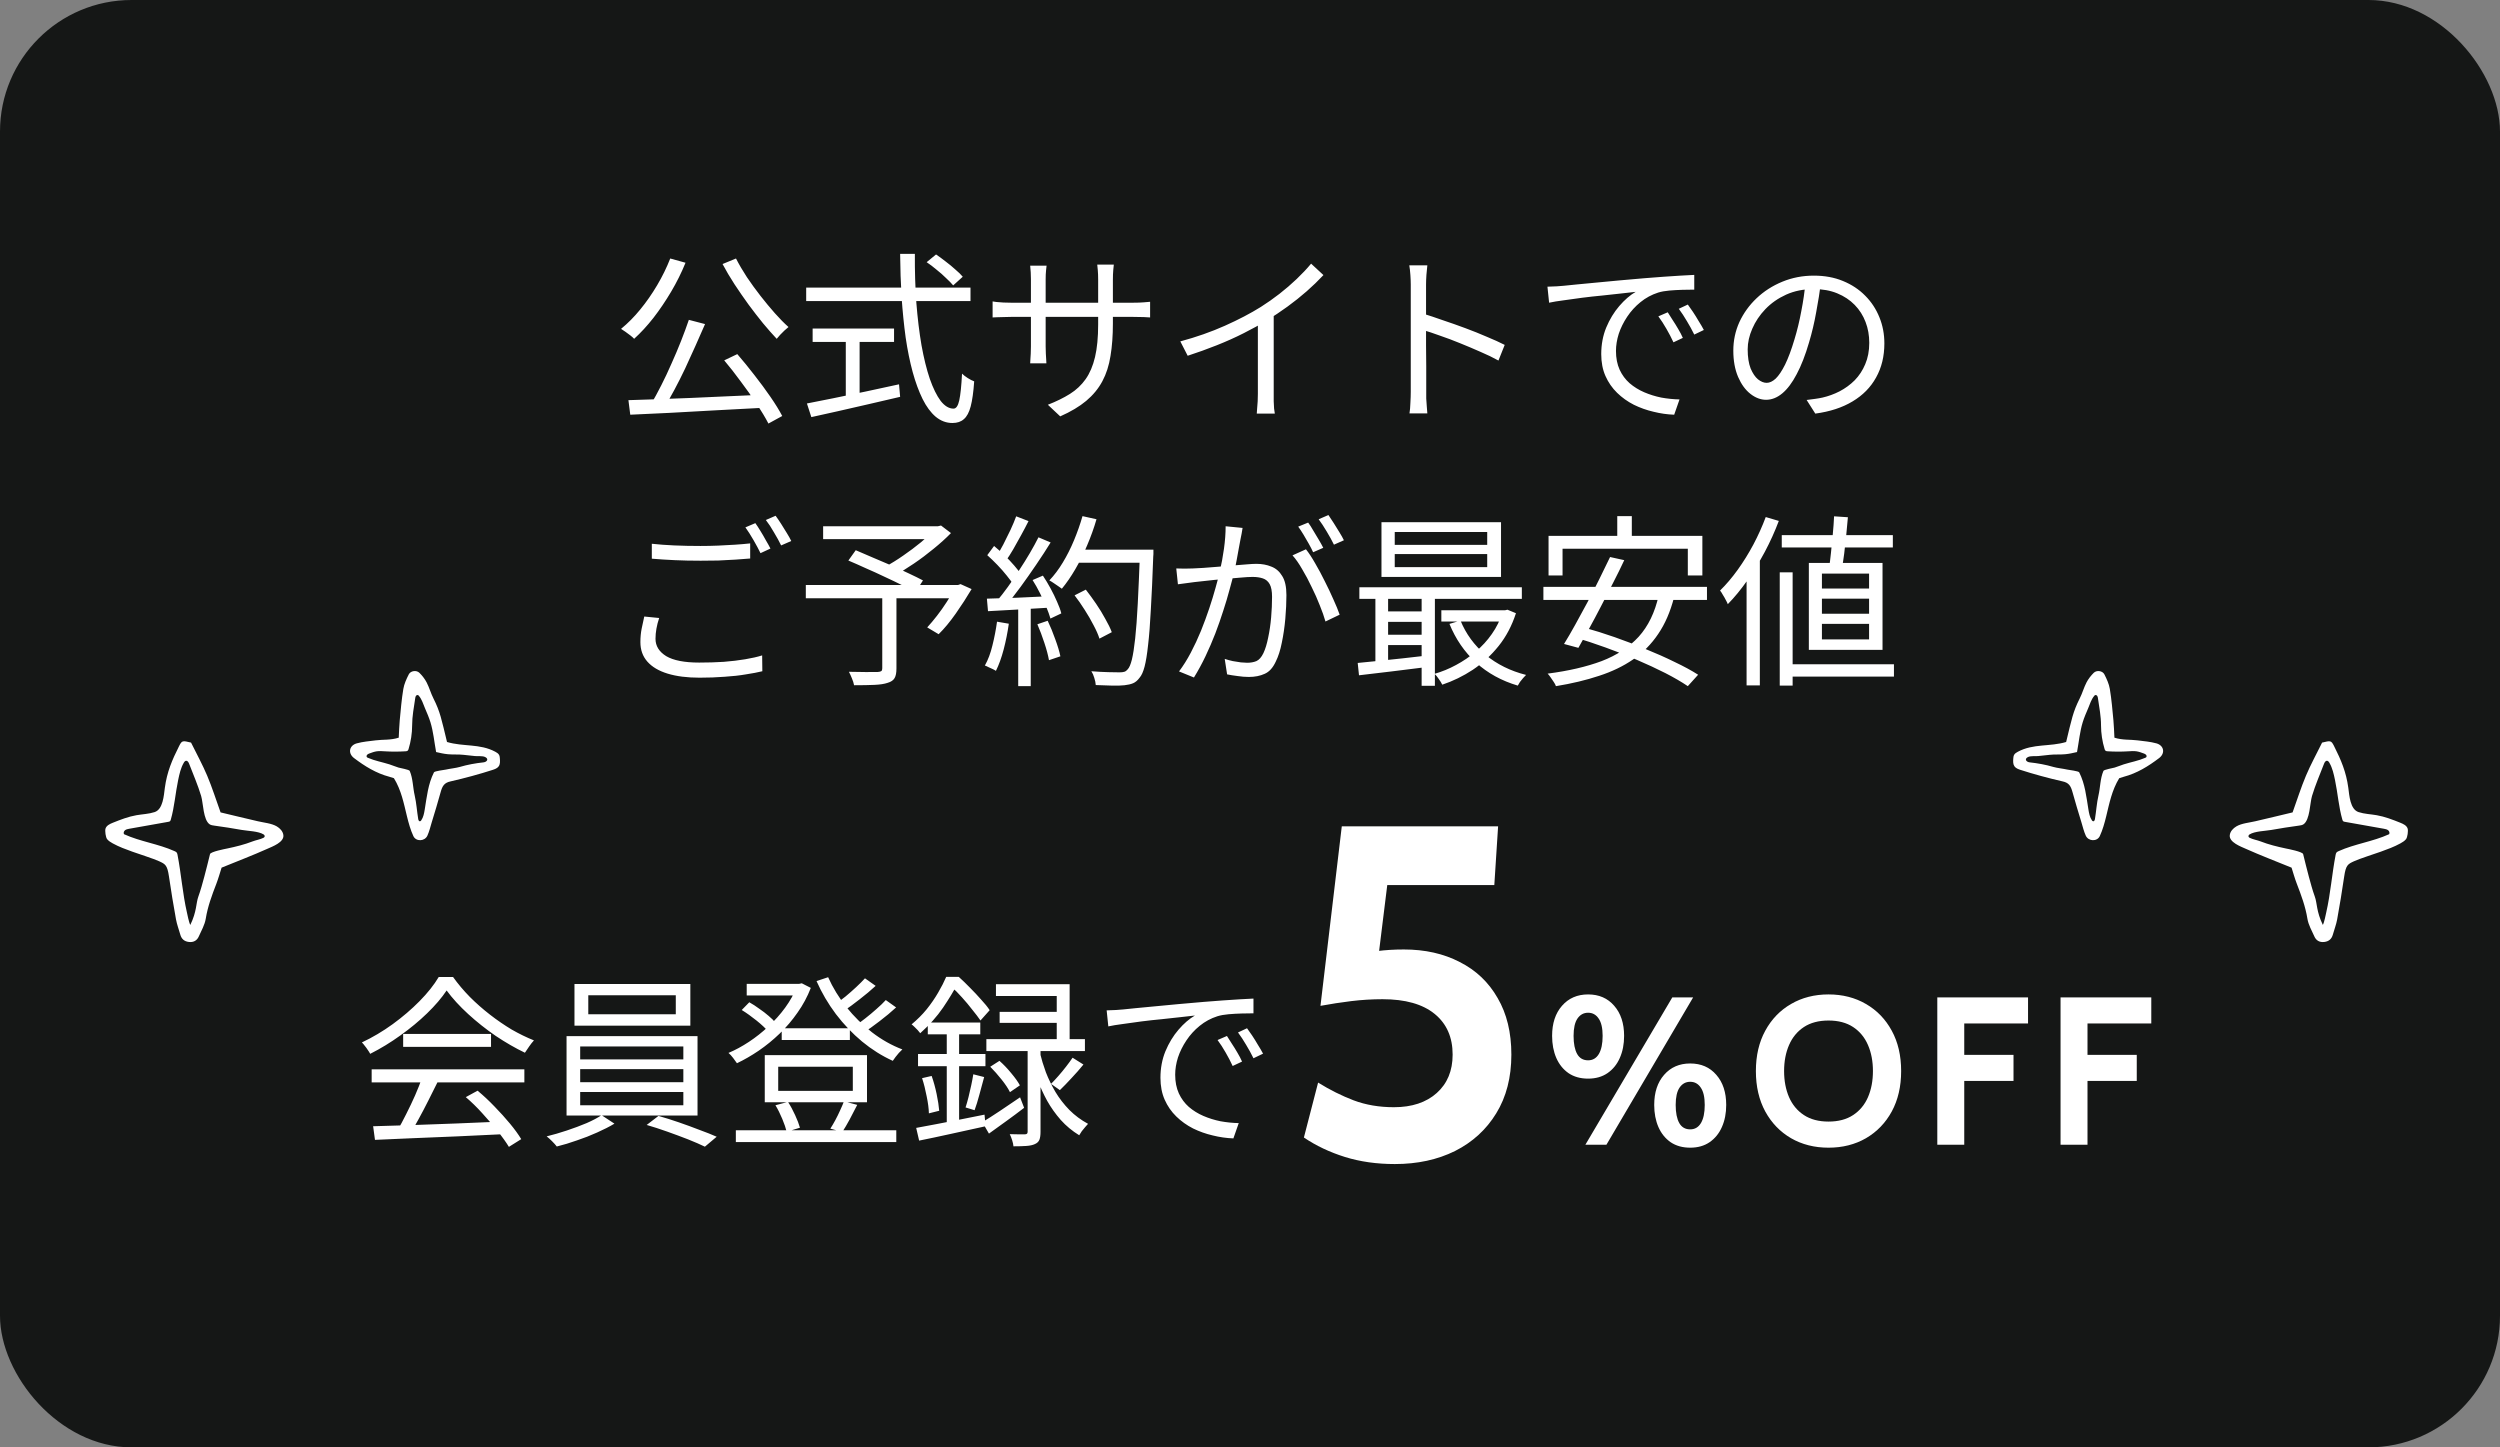 <svg width="190" height="110" viewBox="0 0 190 110" fill="none" xmlns="http://www.w3.org/2000/svg">
<rect x="0" y="0" width="190" height="110" fill="#808080" stroke="none"/>
<rect width="190" height="110" rx="10" fill="#151716"/>
<path d="M52.352 24.308L53.584 24.63C53.36 25.153 53.117 25.703 52.856 26.282C52.604 26.851 52.343 27.425 52.072 28.004C51.801 28.573 51.526 29.119 51.246 29.642C50.966 30.155 50.7 30.627 50.448 31.056L49.468 30.734C49.72 30.305 49.981 29.824 50.252 29.292C50.523 28.76 50.784 28.205 51.036 27.626C51.297 27.047 51.54 26.473 51.764 25.904C51.988 25.335 52.184 24.803 52.352 24.308ZM47.76 30.412C48.395 30.393 49.113 30.37 49.916 30.342C50.728 30.314 51.587 30.281 52.492 30.244C53.407 30.197 54.34 30.155 55.292 30.118C56.253 30.071 57.205 30.029 58.148 29.992L58.12 30.986C56.897 31.051 55.665 31.117 54.424 31.182C53.183 31.257 52.002 31.322 50.882 31.378C49.771 31.434 48.777 31.481 47.9 31.518L47.76 30.412ZM55.04 27.388L56.034 26.912C56.463 27.407 56.897 27.939 57.336 28.508C57.775 29.068 58.181 29.619 58.554 30.16C58.927 30.701 59.226 31.187 59.45 31.616L58.4 32.19C58.176 31.751 57.877 31.257 57.504 30.706C57.14 30.146 56.739 29.577 56.3 28.998C55.871 28.41 55.451 27.873 55.04 27.388ZM50.938 19.646L52.1 19.968C51.792 20.724 51.428 21.457 51.008 22.166C50.588 22.875 50.14 23.538 49.664 24.154C49.188 24.761 48.698 25.293 48.194 25.75C48.129 25.675 48.035 25.591 47.914 25.498C47.793 25.405 47.667 25.311 47.536 25.218C47.405 25.125 47.293 25.05 47.2 24.994C47.713 24.574 48.199 24.084 48.656 23.524C49.123 22.955 49.552 22.339 49.944 21.676C50.336 21.013 50.667 20.337 50.938 19.646ZM55.936 19.646C56.169 20.103 56.445 20.575 56.762 21.06C57.089 21.545 57.434 22.021 57.798 22.488C58.162 22.955 58.526 23.393 58.89 23.804C59.254 24.215 59.599 24.565 59.926 24.854C59.833 24.929 59.73 25.017 59.618 25.12C59.506 25.223 59.399 25.33 59.296 25.442C59.193 25.554 59.105 25.657 59.03 25.75C58.713 25.414 58.367 25.022 57.994 24.574C57.63 24.126 57.261 23.65 56.888 23.146C56.524 22.642 56.169 22.129 55.824 21.606C55.479 21.074 55.175 20.561 54.914 20.066L55.936 19.646ZM70.426 19.926L71.14 19.338C71.373 19.497 71.621 19.679 71.882 19.884C72.143 20.08 72.386 20.281 72.61 20.486C72.843 20.682 73.03 20.864 73.17 21.032L72.442 21.69C72.302 21.522 72.12 21.335 71.896 21.13C71.681 20.915 71.443 20.705 71.182 20.5C70.93 20.285 70.678 20.094 70.426 19.926ZM61.27 21.858H73.758V22.88H61.27V21.858ZM61.76 24.966H67.948V25.988H61.76V24.966ZM64.28 25.512H65.33V30.51H64.28V25.512ZM61.326 30.664C61.886 30.552 62.544 30.421 63.3 30.272C64.065 30.113 64.877 29.945 65.736 29.768C66.604 29.581 67.467 29.395 68.326 29.208L68.41 30.16C67.617 30.347 66.814 30.533 66.002 30.72C65.199 30.907 64.425 31.084 63.678 31.252C62.931 31.42 62.259 31.569 61.662 31.7L61.326 30.664ZM68.41 19.296H69.53C69.521 20.593 69.558 21.83 69.642 23.006C69.735 24.182 69.866 25.26 70.034 26.24C70.211 27.22 70.421 28.069 70.664 28.788C70.916 29.507 71.191 30.067 71.49 30.468C71.798 30.86 72.125 31.056 72.47 31.056C72.666 31.056 72.811 30.846 72.904 30.426C72.997 30.006 73.067 29.329 73.114 28.396C73.226 28.508 73.371 28.62 73.548 28.732C73.725 28.844 73.889 28.928 74.038 28.984C73.982 29.796 73.893 30.431 73.772 30.888C73.651 31.345 73.478 31.667 73.254 31.854C73.039 32.05 72.75 32.148 72.386 32.148C71.919 32.148 71.495 31.989 71.112 31.672C70.739 31.355 70.407 30.907 70.118 30.328C69.829 29.74 69.577 29.054 69.362 28.27C69.147 27.477 68.97 26.604 68.83 25.652C68.699 24.691 68.597 23.673 68.522 22.6C68.457 21.527 68.419 20.425 68.41 19.296ZM84.58 24.574C84.58 25.507 84.519 26.333 84.398 27.052C84.286 27.771 84.081 28.41 83.782 28.97C83.483 29.53 83.073 30.029 82.55 30.468C82.037 30.897 81.379 31.289 80.576 31.644L79.638 30.762C80.282 30.51 80.842 30.235 81.318 29.936C81.794 29.637 82.191 29.264 82.508 28.816C82.825 28.368 83.063 27.808 83.222 27.136C83.381 26.464 83.46 25.638 83.46 24.658V21.256C83.46 20.976 83.451 20.733 83.432 20.528C83.413 20.313 83.399 20.173 83.39 20.108H84.65C84.641 20.173 84.627 20.313 84.608 20.528C84.589 20.733 84.58 20.976 84.58 21.256V24.574ZM79.54 20.192C79.531 20.257 79.517 20.383 79.498 20.57C79.479 20.757 79.47 20.971 79.47 21.214V26.338C79.47 26.506 79.475 26.683 79.484 26.87C79.493 27.047 79.503 27.206 79.512 27.346C79.521 27.477 79.526 27.565 79.526 27.612H78.294C78.294 27.565 78.299 27.477 78.308 27.346C78.317 27.215 78.327 27.061 78.336 26.884C78.345 26.697 78.35 26.515 78.35 26.338V21.214C78.35 21.055 78.345 20.887 78.336 20.71C78.327 20.523 78.313 20.351 78.294 20.192H79.54ZM75.438 22.908C75.485 22.917 75.578 22.931 75.718 22.95C75.867 22.959 76.045 22.973 76.25 22.992C76.455 23.001 76.651 23.006 76.838 23.006H86.12C86.428 23.006 86.694 22.997 86.918 22.978C87.142 22.959 87.305 22.945 87.408 22.936V24.126C87.324 24.117 87.165 24.107 86.932 24.098C86.699 24.089 86.428 24.084 86.12 24.084H76.838C76.642 24.084 76.446 24.089 76.25 24.098C76.054 24.098 75.881 24.103 75.732 24.112C75.592 24.121 75.494 24.126 75.438 24.126V22.908ZM89.704 25.946C90.917 25.619 92.047 25.223 93.092 24.756C94.137 24.289 95.047 23.813 95.822 23.328C96.307 23.02 96.779 22.689 97.236 22.334C97.703 21.97 98.141 21.592 98.552 21.2C98.963 20.808 99.327 20.421 99.644 20.038L100.582 20.906C100.19 21.326 99.765 21.737 99.308 22.138C98.851 22.539 98.365 22.927 97.852 23.3C97.348 23.664 96.821 24.019 96.27 24.364C95.757 24.672 95.178 24.989 94.534 25.316C93.89 25.643 93.204 25.951 92.476 26.24C91.748 26.529 91.011 26.795 90.264 27.038L89.704 25.946ZM95.598 23.916L96.802 23.552V29.936C96.802 30.113 96.802 30.3 96.802 30.496C96.811 30.692 96.821 30.874 96.83 31.042C96.849 31.21 96.867 31.341 96.886 31.434H95.514C95.523 31.341 95.533 31.21 95.542 31.042C95.561 30.874 95.575 30.692 95.584 30.496C95.593 30.3 95.598 30.113 95.598 29.936V23.916ZM107.218 29.768C107.218 29.637 107.218 29.376 107.218 28.984C107.218 28.583 107.218 28.111 107.218 27.57C107.218 27.019 107.218 26.445 107.218 25.848C107.218 25.241 107.218 24.653 107.218 24.084C107.218 23.515 107.218 23.011 107.218 22.572C107.218 22.133 107.218 21.816 107.218 21.62C107.218 21.424 107.209 21.186 107.19 20.906C107.171 20.626 107.143 20.379 107.106 20.164H108.478C108.459 20.369 108.436 20.612 108.408 20.892C108.389 21.172 108.38 21.415 108.38 21.62C108.38 21.984 108.38 22.423 108.38 22.936C108.38 23.44 108.38 23.981 108.38 24.56C108.38 25.129 108.38 25.699 108.38 26.268C108.389 26.828 108.394 27.355 108.394 27.85C108.394 28.335 108.394 28.751 108.394 29.096C108.394 29.432 108.394 29.656 108.394 29.768C108.394 29.917 108.394 30.09 108.394 30.286C108.403 30.482 108.417 30.683 108.436 30.888C108.455 31.084 108.469 31.261 108.478 31.42H107.12C107.157 31.196 107.181 30.93 107.19 30.622C107.209 30.314 107.218 30.029 107.218 29.768ZM108.142 23.832C108.599 23.972 109.103 24.14 109.654 24.336C110.214 24.523 110.783 24.723 111.362 24.938C111.941 25.153 112.487 25.372 113 25.596C113.523 25.811 113.975 26.016 114.358 26.212L113.882 27.402C113.481 27.178 113.028 26.959 112.524 26.744C112.02 26.52 111.502 26.301 110.97 26.086C110.447 25.871 109.939 25.68 109.444 25.512C108.959 25.335 108.525 25.19 108.142 25.078V23.832ZM117.606 21.788C117.867 21.779 118.105 21.769 118.32 21.76C118.544 21.741 118.721 21.727 118.852 21.718C119.076 21.69 119.398 21.657 119.818 21.62C120.247 21.573 120.737 21.527 121.288 21.48C121.839 21.424 122.431 21.368 123.066 21.312C123.701 21.256 124.34 21.2 124.984 21.144C125.497 21.097 125.983 21.06 126.44 21.032C126.897 20.995 127.322 20.967 127.714 20.948C128.106 20.92 128.456 20.901 128.764 20.892V22.012C128.503 22.012 128.204 22.017 127.868 22.026C127.532 22.035 127.201 22.054 126.874 22.082C126.547 22.11 126.263 22.161 126.02 22.236C125.525 22.395 125.077 22.637 124.676 22.964C124.284 23.281 123.948 23.65 123.668 24.07C123.388 24.49 123.173 24.924 123.024 25.372C122.884 25.82 122.814 26.254 122.814 26.674C122.814 27.215 122.907 27.691 123.094 28.102C123.281 28.503 123.533 28.844 123.85 29.124C124.177 29.404 124.545 29.633 124.956 29.81C125.367 29.987 125.801 30.123 126.258 30.216C126.725 30.3 127.187 30.347 127.644 30.356L127.238 31.518C126.715 31.499 126.193 31.425 125.67 31.294C125.147 31.173 124.648 30.995 124.172 30.762C123.696 30.519 123.271 30.216 122.898 29.852C122.525 29.488 122.231 29.063 122.016 28.578C121.801 28.093 121.694 27.537 121.694 26.912C121.694 26.184 121.82 25.512 122.072 24.896C122.333 24.271 122.665 23.725 123.066 23.258C123.467 22.791 123.883 22.432 124.312 22.18C124.013 22.217 123.64 22.259 123.192 22.306C122.753 22.353 122.282 22.404 121.778 22.46C121.274 22.507 120.765 22.563 120.252 22.628C119.748 22.693 119.277 22.759 118.838 22.824C118.399 22.88 118.031 22.941 117.732 23.006L117.606 21.788ZM126.748 23.734C126.851 23.883 126.972 24.075 127.112 24.308C127.261 24.532 127.406 24.765 127.546 25.008C127.686 25.241 127.803 25.465 127.896 25.68L127.182 26.016C127.023 25.671 126.846 25.33 126.65 24.994C126.454 24.649 126.249 24.331 126.034 24.042L126.748 23.734ZM128.274 23.146C128.386 23.295 128.517 23.482 128.666 23.706C128.815 23.93 128.96 24.163 129.1 24.406C129.249 24.639 129.38 24.863 129.492 25.078L128.764 25.428C128.596 25.083 128.409 24.742 128.204 24.406C128.008 24.07 127.803 23.757 127.588 23.468L128.274 23.146ZM138.396 21.438C138.303 22.166 138.181 22.927 138.032 23.72C137.892 24.513 137.71 25.283 137.486 26.03C137.206 26.991 136.893 27.794 136.548 28.438C136.212 29.082 135.848 29.567 135.456 29.894C135.064 30.221 134.653 30.384 134.224 30.384C133.813 30.384 133.417 30.235 133.034 29.936C132.651 29.637 132.339 29.208 132.096 28.648C131.853 28.079 131.732 27.411 131.732 26.646C131.732 25.881 131.886 25.157 132.194 24.476C132.511 23.795 132.945 23.193 133.496 22.67C134.056 22.138 134.709 21.718 135.456 21.41C136.203 21.102 137.001 20.948 137.85 20.948C138.671 20.948 139.409 21.083 140.062 21.354C140.725 21.625 141.289 21.998 141.756 22.474C142.223 22.941 142.582 23.487 142.834 24.112C143.086 24.728 143.212 25.391 143.212 26.1C143.212 27.08 143.002 27.943 142.582 28.69C142.171 29.437 141.574 30.043 140.79 30.51C140.015 30.977 139.073 31.285 137.962 31.434L137.304 30.398C137.528 30.37 137.743 30.342 137.948 30.314C138.153 30.286 138.34 30.253 138.508 30.216C138.956 30.113 139.39 29.955 139.81 29.74C140.239 29.516 140.622 29.236 140.958 28.9C141.294 28.555 141.56 28.149 141.756 27.682C141.961 27.206 142.064 26.665 142.064 26.058C142.064 25.489 141.971 24.961 141.784 24.476C141.597 23.981 141.322 23.547 140.958 23.174C140.594 22.801 140.151 22.507 139.628 22.292C139.105 22.077 138.508 21.97 137.836 21.97C137.071 21.97 136.375 22.11 135.75 22.39C135.134 22.67 134.607 23.039 134.168 23.496C133.739 23.944 133.407 24.439 133.174 24.98C132.941 25.512 132.824 26.035 132.824 26.548C132.824 27.136 132.899 27.621 133.048 28.004C133.207 28.377 133.393 28.653 133.608 28.83C133.832 29.007 134.051 29.096 134.266 29.096C134.49 29.096 134.719 28.989 134.952 28.774C135.185 28.55 135.423 28.195 135.666 27.71C135.909 27.215 136.147 26.576 136.38 25.792C136.585 25.12 136.758 24.406 136.898 23.65C137.047 22.894 137.155 22.152 137.22 21.424L138.396 21.438ZM49.538 41.326C50.042 41.382 50.607 41.424 51.232 41.452C51.867 41.48 52.534 41.494 53.234 41.494C53.682 41.494 54.13 41.485 54.578 41.466C55.035 41.447 55.469 41.424 55.88 41.396C56.3 41.368 56.678 41.335 57.014 41.298V42.446C56.697 42.474 56.328 42.502 55.908 42.53C55.488 42.558 55.045 42.581 54.578 42.6C54.121 42.609 53.677 42.614 53.248 42.614C52.539 42.614 51.881 42.6 51.274 42.572C50.667 42.544 50.089 42.507 49.538 42.46V41.326ZM50.098 46.968C50.005 47.239 49.935 47.509 49.888 47.78C49.841 48.041 49.818 48.298 49.818 48.55C49.818 49.091 50.089 49.53 50.63 49.866C51.181 50.193 52.016 50.356 53.136 50.356C53.789 50.356 54.41 50.337 54.998 50.3C55.595 50.253 56.141 50.188 56.636 50.104C57.14 50.02 57.569 49.922 57.924 49.81L57.938 51.014C57.602 51.098 57.187 51.177 56.692 51.252C56.207 51.336 55.665 51.397 55.068 51.434C54.471 51.481 53.836 51.504 53.164 51.504C52.221 51.504 51.414 51.401 50.742 51.196C50.07 50.991 49.557 50.687 49.202 50.286C48.847 49.885 48.67 49.39 48.67 48.802C48.67 48.438 48.703 48.093 48.768 47.766C48.833 47.439 48.899 47.136 48.964 46.856L50.098 46.968ZM57.406 39.758C57.527 39.926 57.658 40.127 57.798 40.36C57.938 40.584 58.073 40.817 58.204 41.06C58.344 41.293 58.461 41.503 58.554 41.69L57.798 42.04C57.658 41.751 57.481 41.419 57.266 41.046C57.051 40.673 56.846 40.351 56.65 40.08L57.406 39.758ZM58.946 39.198C59.077 39.375 59.217 39.581 59.366 39.814C59.515 40.047 59.66 40.281 59.8 40.514C59.94 40.738 60.052 40.939 60.136 41.116L59.366 41.452C59.217 41.144 59.035 40.813 58.82 40.458C58.615 40.094 58.409 39.781 58.204 39.52L58.946 39.198ZM67.052 45.232H68.13V50.804C68.13 51.131 68.083 51.373 67.99 51.532C67.897 51.7 67.719 51.821 67.458 51.896C67.215 51.98 66.884 52.031 66.464 52.05C66.053 52.069 65.535 52.078 64.91 52.078C64.882 51.919 64.826 51.742 64.742 51.546C64.667 51.359 64.593 51.196 64.518 51.056C64.835 51.065 65.143 51.07 65.442 51.07C65.75 51.079 66.016 51.079 66.24 51.07C66.464 51.07 66.623 51.07 66.716 51.07C66.847 51.061 66.935 51.037 66.982 51C67.029 50.963 67.052 50.893 67.052 50.79V45.232ZM62.558 39.996H71.406V40.976H62.558V39.996ZM71.014 39.996H71.28L71.518 39.94L72.274 40.514C71.891 40.906 71.453 41.303 70.958 41.704C70.473 42.105 69.969 42.483 69.446 42.838C68.923 43.193 68.424 43.501 67.948 43.762C67.901 43.687 67.836 43.608 67.752 43.524C67.677 43.44 67.598 43.356 67.514 43.272C67.43 43.179 67.355 43.109 67.29 43.062C67.729 42.829 68.181 42.549 68.648 42.222C69.124 41.895 69.572 41.559 69.992 41.214C70.412 40.859 70.753 40.533 71.014 40.234V39.996ZM61.242 44.462H72.96V45.47H61.242V44.462ZM64.476 42.6L65.036 41.816C65.437 41.984 65.871 42.171 66.338 42.376C66.814 42.572 67.285 42.773 67.752 42.978C68.219 43.183 68.657 43.384 69.068 43.58C69.488 43.776 69.847 43.953 70.146 44.112L69.572 45.008C69.292 44.849 68.947 44.667 68.536 44.462C68.125 44.257 67.687 44.047 67.22 43.832C66.753 43.608 66.282 43.393 65.806 43.188C65.339 42.973 64.896 42.777 64.476 42.6ZM72.596 44.462H72.806L73.002 44.392L73.842 44.77C73.478 45.386 73.077 46.007 72.638 46.632C72.199 47.257 71.765 47.78 71.336 48.2L70.468 47.682C70.701 47.43 70.949 47.136 71.21 46.8C71.471 46.464 71.719 46.114 71.952 45.75C72.195 45.377 72.409 45.017 72.596 44.672V44.462ZM81.668 45.246L82.522 44.812C82.783 45.148 83.045 45.507 83.306 45.89C83.567 46.273 83.801 46.655 84.006 47.038C84.221 47.411 84.384 47.747 84.496 48.046L83.558 48.536C83.465 48.237 83.315 47.897 83.11 47.514C82.914 47.131 82.69 46.744 82.438 46.352C82.186 45.951 81.929 45.582 81.668 45.246ZM81.738 41.774H87.072V42.768H81.738V41.774ZM86.638 41.774H87.66C87.66 41.774 87.66 41.811 87.66 41.886C87.66 41.951 87.66 42.026 87.66 42.11C87.66 42.194 87.655 42.259 87.646 42.306C87.59 43.893 87.529 45.232 87.464 46.324C87.408 47.416 87.338 48.317 87.254 49.026C87.179 49.726 87.091 50.272 86.988 50.664C86.885 51.056 86.759 51.336 86.61 51.504C86.461 51.709 86.297 51.849 86.12 51.924C85.943 51.999 85.723 52.05 85.462 52.078C85.229 52.106 84.911 52.115 84.51 52.106C84.109 52.097 83.698 52.083 83.278 52.064C83.269 51.905 83.231 51.723 83.166 51.518C83.11 51.322 83.035 51.154 82.942 51.014C83.409 51.051 83.838 51.075 84.23 51.084C84.631 51.093 84.916 51.098 85.084 51.098C85.233 51.098 85.355 51.084 85.448 51.056C85.541 51.028 85.625 50.967 85.7 50.874C85.821 50.753 85.929 50.505 86.022 50.132C86.115 49.749 86.199 49.213 86.274 48.522C86.349 47.831 86.414 46.949 86.47 45.876C86.526 44.803 86.582 43.51 86.638 41.998V41.774ZM82.27 39.226L83.334 39.464C83.138 40.136 82.9 40.799 82.62 41.452C82.349 42.096 82.051 42.698 81.724 43.258C81.397 43.818 81.057 44.313 80.702 44.742C80.627 44.686 80.534 44.621 80.422 44.546C80.31 44.462 80.193 44.383 80.072 44.308C79.951 44.224 79.843 44.159 79.75 44.112C80.123 43.72 80.464 43.267 80.772 42.754C81.089 42.231 81.374 41.667 81.626 41.06C81.878 40.453 82.093 39.842 82.27 39.226ZM77.23 39.24L78.168 39.604C78 39.94 77.813 40.295 77.608 40.668C77.403 41.041 77.202 41.401 77.006 41.746C76.81 42.082 76.619 42.381 76.432 42.642L75.704 42.32C75.881 42.049 76.063 41.737 76.25 41.382C76.437 41.018 76.619 40.649 76.796 40.276C76.973 39.893 77.118 39.548 77.23 39.24ZM78.924 40.836L79.848 41.228C79.521 41.76 79.157 42.32 78.756 42.908C78.364 43.487 77.967 44.051 77.566 44.602C77.165 45.153 76.787 45.629 76.432 46.03L75.76 45.68C76.031 45.363 76.311 45.003 76.6 44.602C76.889 44.201 77.174 43.781 77.454 43.342C77.743 42.903 78.014 42.469 78.266 42.04C78.518 41.611 78.737 41.209 78.924 40.836ZM75.032 42.194L75.55 41.494C75.811 41.709 76.077 41.947 76.348 42.208C76.619 42.469 76.866 42.731 77.09 42.992C77.314 43.244 77.487 43.473 77.608 43.678L77.048 44.49C76.917 44.266 76.74 44.019 76.516 43.748C76.301 43.477 76.063 43.207 75.802 42.936C75.541 42.665 75.284 42.418 75.032 42.194ZM78.476 44.084L79.26 43.748C79.465 44.056 79.661 44.383 79.848 44.728C80.035 45.073 80.198 45.409 80.338 45.736C80.487 46.063 80.595 46.357 80.66 46.618L79.834 47.01C79.759 46.749 79.652 46.45 79.512 46.114C79.372 45.778 79.213 45.433 79.036 45.078C78.859 44.723 78.672 44.392 78.476 44.084ZM75.004 45.498C75.629 45.479 76.381 45.456 77.258 45.428C78.135 45.391 79.036 45.349 79.96 45.302V46.17C79.073 46.226 78.205 46.277 77.356 46.324C76.507 46.371 75.751 46.413 75.088 46.45L75.004 45.498ZM78.84 47.444L79.624 47.178C79.829 47.607 80.021 48.074 80.198 48.578C80.385 49.082 80.515 49.516 80.59 49.88L79.722 50.174C79.657 49.801 79.54 49.362 79.372 48.858C79.204 48.345 79.027 47.873 78.84 47.444ZM75.774 47.248L76.67 47.402C76.577 48.065 76.446 48.718 76.278 49.362C76.11 49.997 75.914 50.538 75.69 50.986C75.625 50.939 75.541 50.893 75.438 50.846C75.345 50.799 75.242 50.753 75.13 50.706C75.027 50.65 74.934 50.608 74.85 50.58C75.093 50.151 75.284 49.642 75.424 49.054C75.573 48.457 75.69 47.855 75.774 47.248ZM77.384 45.904H78.336V52.148H77.384V45.904ZM94.436 40.122C94.417 40.253 94.394 40.393 94.366 40.542C94.338 40.682 94.31 40.822 94.282 40.962C94.245 41.121 94.203 41.345 94.156 41.634C94.109 41.923 94.053 42.231 93.988 42.558C93.932 42.875 93.871 43.183 93.806 43.482C93.703 43.874 93.582 44.322 93.442 44.826C93.311 45.321 93.153 45.853 92.966 46.422C92.789 46.982 92.588 47.556 92.364 48.144C92.14 48.723 91.893 49.297 91.622 49.866C91.351 50.435 91.057 50.977 90.74 51.49L89.606 51.028C89.923 50.608 90.222 50.132 90.502 49.6C90.782 49.068 91.039 48.517 91.272 47.948C91.505 47.369 91.715 46.8 91.902 46.24C92.089 45.68 92.247 45.162 92.378 44.686C92.518 44.201 92.625 43.785 92.7 43.44C92.831 42.889 92.938 42.311 93.022 41.704C93.106 41.097 93.148 40.528 93.148 39.996L94.436 40.122ZM99.252 41.746C99.476 42.026 99.709 42.381 99.952 42.81C100.204 43.239 100.447 43.692 100.68 44.168C100.923 44.644 101.142 45.106 101.338 45.554C101.543 46.002 101.702 46.389 101.814 46.716L100.736 47.234C100.633 46.87 100.489 46.459 100.302 46.002C100.125 45.545 99.919 45.083 99.686 44.616C99.462 44.14 99.224 43.692 98.972 43.272C98.729 42.843 98.482 42.488 98.23 42.208L99.252 41.746ZM89.396 43.202C89.62 43.211 89.83 43.216 90.026 43.216C90.222 43.216 90.432 43.211 90.656 43.202C90.861 43.193 91.127 43.179 91.454 43.16C91.79 43.132 92.149 43.104 92.532 43.076C92.915 43.039 93.297 43.006 93.68 42.978C94.063 42.941 94.413 42.913 94.73 42.894C95.047 42.866 95.299 42.852 95.486 42.852C95.906 42.852 96.284 42.922 96.62 43.062C96.965 43.193 97.241 43.431 97.446 43.776C97.661 44.112 97.768 44.597 97.768 45.232C97.768 45.783 97.74 46.38 97.684 47.024C97.628 47.659 97.539 48.265 97.418 48.844C97.306 49.413 97.152 49.894 96.956 50.286C96.741 50.753 96.461 51.061 96.116 51.21C95.771 51.369 95.369 51.448 94.912 51.448C94.641 51.448 94.352 51.425 94.044 51.378C93.745 51.341 93.484 51.299 93.26 51.252L93.078 50.076C93.274 50.141 93.479 50.197 93.694 50.244C93.909 50.281 94.114 50.314 94.31 50.342C94.506 50.361 94.665 50.37 94.786 50.37C95.047 50.37 95.281 50.328 95.486 50.244C95.691 50.151 95.869 49.95 96.018 49.642C96.167 49.325 96.289 48.928 96.382 48.452C96.485 47.976 96.559 47.467 96.606 46.926C96.653 46.385 96.676 45.862 96.676 45.358C96.676 44.929 96.615 44.607 96.494 44.392C96.373 44.177 96.2 44.033 95.976 43.958C95.752 43.883 95.491 43.846 95.192 43.846C94.959 43.846 94.641 43.865 94.24 43.902C93.839 43.93 93.409 43.967 92.952 44.014C92.495 44.051 92.07 44.093 91.678 44.14C91.295 44.187 90.997 44.219 90.782 44.238C90.614 44.257 90.404 44.285 90.152 44.322C89.909 44.35 89.699 44.378 89.522 44.406L89.396 43.202ZM99.42 39.716C99.541 39.875 99.667 40.071 99.798 40.304C99.938 40.528 100.078 40.761 100.218 41.004C100.358 41.237 100.475 41.447 100.568 41.634L99.798 41.97C99.714 41.783 99.607 41.573 99.476 41.34C99.345 41.107 99.21 40.873 99.07 40.64C98.93 40.407 98.795 40.201 98.664 40.024L99.42 39.716ZM100.96 39.142C101.081 39.319 101.217 39.525 101.366 39.758C101.515 39.991 101.66 40.225 101.8 40.458C101.94 40.682 102.052 40.883 102.136 41.06L101.38 41.396C101.231 41.088 101.049 40.757 100.834 40.402C100.619 40.038 100.414 39.725 100.218 39.464L100.96 39.142ZM106 42.11V43.104H113.028V42.11H106ZM106 40.43V41.41H113.028V40.43H106ZM104.992 39.688H114.078V43.846H104.992V39.688ZM103.312 44.63H115.66V45.512H103.312V44.63ZM109.542 46.38H114.512V47.234H109.542V46.38ZM105.146 46.464H108.59V47.262H105.146V46.464ZM105.146 48.242H108.59V49.026H105.146V48.242ZM110.998 47.164C111.409 48.172 112.043 49.04 112.902 49.768C113.77 50.487 114.797 50.995 115.982 51.294C115.917 51.359 115.842 51.439 115.758 51.532C115.674 51.635 115.595 51.733 115.52 51.826C115.455 51.929 115.399 52.022 115.352 52.106C114.12 51.742 113.061 51.159 112.174 50.356C111.297 49.544 110.625 48.564 110.158 47.416L110.998 47.164ZM114.19 46.38H114.386L114.568 46.338L115.212 46.604C114.904 47.556 114.465 48.387 113.896 49.096C113.327 49.805 112.673 50.407 111.936 50.902C111.199 51.387 110.424 51.765 109.612 52.036C109.556 51.915 109.467 51.77 109.346 51.602C109.234 51.434 109.127 51.303 109.024 51.21C109.584 51.051 110.13 50.827 110.662 50.538C111.203 50.249 111.703 49.908 112.16 49.516C112.627 49.124 113.033 48.681 113.378 48.186C113.733 47.682 114.003 47.136 114.19 46.548V46.38ZM103.186 50.384C103.643 50.337 104.161 50.286 104.74 50.23C105.328 50.174 105.949 50.109 106.602 50.034C107.255 49.959 107.909 49.885 108.562 49.81L108.576 50.678C107.624 50.799 106.686 50.916 105.762 51.028C104.838 51.14 104.012 51.238 103.284 51.322L103.186 50.384ZM108.044 44.91H109.052V52.12H108.044V44.91ZM104.53 44.938H105.496V50.622H104.53V44.938ZM122.912 39.226H124.018V41.494H122.912V39.226ZM117.69 40.724H129.38V43.734H128.274V41.704H118.754V43.734H117.69V40.724ZM122.366 42.334L123.444 42.572C123.192 43.113 122.912 43.683 122.604 44.28C122.305 44.868 121.997 45.465 121.68 46.072C121.372 46.669 121.069 47.239 120.77 47.78C120.471 48.321 120.201 48.807 119.958 49.236L118.866 48.942C119.127 48.522 119.407 48.041 119.706 47.5C120.014 46.949 120.327 46.375 120.644 45.778C120.961 45.181 121.265 44.588 121.554 44C121.853 43.403 122.123 42.847 122.366 42.334ZM126.062 45.246L127.224 45.414C126.944 46.497 126.543 47.421 126.02 48.186C125.507 48.951 124.872 49.595 124.116 50.118C123.369 50.631 122.506 51.047 121.526 51.364C120.546 51.691 119.454 51.952 118.25 52.148C118.222 52.055 118.166 51.947 118.082 51.826C118.007 51.714 117.928 51.597 117.844 51.476C117.769 51.364 117.695 51.271 117.62 51.196C119.207 50.991 120.574 50.673 121.722 50.244C122.87 49.805 123.808 49.189 124.536 48.396C125.264 47.593 125.773 46.543 126.062 45.246ZM117.298 44.602H129.73V45.596H117.298V44.602ZM119.692 48.438L120.392 47.696C121.139 47.901 121.913 48.144 122.716 48.424C123.519 48.704 124.307 49.007 125.082 49.334C125.866 49.651 126.599 49.978 127.28 50.314C127.971 50.641 128.563 50.963 129.058 51.28L128.274 52.148C127.807 51.831 127.238 51.499 126.566 51.154C125.903 50.818 125.18 50.482 124.396 50.146C123.621 49.81 122.828 49.497 122.016 49.208C121.213 48.919 120.439 48.662 119.692 48.438ZM135.414 40.668H143.856V41.606H135.414V40.668ZM135.722 50.482H143.94V51.42H135.722V50.482ZM139.39 39.24L140.44 39.31C140.403 39.73 140.361 40.183 140.314 40.668C140.267 41.153 140.216 41.62 140.16 42.068C140.104 42.507 140.043 42.894 139.978 43.23H138.998C139.054 42.885 139.105 42.483 139.152 42.026C139.199 41.559 139.245 41.083 139.292 40.598C139.339 40.113 139.371 39.66 139.39 39.24ZM138.466 45.498V46.646H142.05V45.498H138.466ZM138.466 47.416V48.592H142.05V47.416H138.466ZM138.466 43.594V44.728H142.05V43.594H138.466ZM137.472 42.782H143.072V49.39H137.472V42.782ZM135.26 43.496H136.24V52.106H135.26V43.496ZM134.196 39.296L135.19 39.59C134.891 40.383 134.537 41.167 134.126 41.942C133.715 42.707 133.272 43.431 132.796 44.112C132.32 44.793 131.825 45.395 131.312 45.918C131.284 45.834 131.233 45.727 131.158 45.596C131.093 45.465 131.018 45.335 130.934 45.204C130.859 45.064 130.789 44.957 130.724 44.882C131.191 44.425 131.639 43.897 132.068 43.3C132.497 42.703 132.894 42.063 133.258 41.382C133.622 40.691 133.935 39.996 134.196 39.296ZM132.74 42.894L133.734 41.9L133.748 41.928V52.092H132.74V42.894Z" fill="white"/>
<path d="M28.358 85.594C29.179 85.566 30.131 85.538 31.214 85.51C32.306 85.473 33.463 85.431 34.686 85.384C35.909 85.337 37.127 85.286 38.34 85.23L38.312 86.196C37.136 86.252 35.951 86.308 34.756 86.364C33.561 86.42 32.427 86.467 31.354 86.504C30.281 86.551 29.329 86.593 28.498 86.63L28.358 85.594ZM28.246 81.268H39.852V82.262H28.246V81.268ZM30.64 78.58H37.318V79.56H30.64V78.58ZM32.082 81.898L33.258 82.234C33.043 82.673 32.81 83.139 32.558 83.634C32.315 84.119 32.068 84.591 31.816 85.048C31.573 85.505 31.335 85.911 31.102 86.266L30.178 85.944C30.402 85.58 30.631 85.16 30.864 84.684C31.107 84.208 31.335 83.727 31.55 83.242C31.765 82.747 31.942 82.299 32.082 81.898ZM35.4 83.382L36.296 82.892C36.735 83.256 37.164 83.657 37.584 84.096C38.013 84.535 38.405 84.969 38.76 85.398C39.115 85.827 39.399 86.219 39.614 86.574L38.676 87.162C38.461 86.807 38.177 86.411 37.822 85.972C37.467 85.524 37.08 85.071 36.66 84.614C36.249 84.157 35.829 83.746 35.4 83.382ZM33.944 75.276C33.571 75.836 33.076 76.415 32.46 77.012C31.853 77.6 31.177 78.16 30.43 78.692C29.693 79.224 28.927 79.691 28.134 80.092C28.087 79.999 28.027 79.901 27.952 79.798C27.887 79.695 27.812 79.593 27.728 79.49C27.653 79.387 27.579 79.299 27.504 79.224C28.316 78.841 29.095 78.379 29.842 77.838C30.598 77.287 31.279 76.704 31.886 76.088C32.502 75.463 32.987 74.851 33.342 74.254H34.434C34.807 74.777 35.232 75.281 35.708 75.766C36.184 76.242 36.693 76.69 37.234 77.11C37.775 77.53 38.326 77.908 38.886 78.244C39.455 78.571 40.02 78.846 40.58 79.07C40.459 79.201 40.337 79.355 40.216 79.532C40.104 79.7 39.997 79.859 39.894 80.008C39.175 79.663 38.438 79.238 37.682 78.734C36.935 78.221 36.235 77.665 35.582 77.068C34.929 76.471 34.383 75.873 33.944 75.276ZM44.71 75.64V77.082H51.36V75.64H44.71ZM43.66 74.786H52.466V77.95H43.66V74.786ZM44.094 81.254V82.248H51.934V81.254H44.094ZM44.094 82.99V83.998H51.934V82.99H44.094ZM44.094 79.532V80.512H51.934V79.532H44.094ZM43.058 78.748H53.012V84.782H43.058V78.748ZM45.718 84.754L46.698 85.398C46.325 85.622 45.886 85.846 45.382 86.07C44.887 86.294 44.374 86.495 43.842 86.672C43.319 86.859 42.811 87.013 42.316 87.134C42.232 87.022 42.111 86.887 41.952 86.728C41.803 86.579 41.667 86.457 41.546 86.364C42.041 86.243 42.554 86.093 43.086 85.916C43.618 85.739 44.117 85.552 44.584 85.356C45.051 85.151 45.429 84.95 45.718 84.754ZM49.148 85.496L50.044 84.81C50.539 84.95 51.057 85.113 51.598 85.3C52.139 85.487 52.662 85.678 53.166 85.874C53.679 86.061 54.113 86.233 54.468 86.392L53.572 87.148C53.227 86.98 52.797 86.793 52.284 86.588C51.78 86.392 51.253 86.196 50.702 86C50.151 85.804 49.633 85.636 49.148 85.496ZM59.41 78.146H64.59V79.042H59.41V78.146ZM55.924 85.902H68.118V86.798H55.924V85.902ZM56.75 74.772H60.908V75.654H56.75V74.772ZM60.572 74.772H60.74L60.936 74.73L61.622 75.08C61.361 75.752 61.025 76.377 60.614 76.956C60.213 77.535 59.76 78.067 59.256 78.552C58.752 79.037 58.22 79.471 57.66 79.854C57.109 80.227 56.559 80.545 56.008 80.806C55.933 80.694 55.835 80.559 55.714 80.4C55.593 80.241 55.476 80.115 55.364 80.022C55.877 79.807 56.395 79.527 56.918 79.182C57.441 78.837 57.935 78.445 58.402 78.006C58.878 77.567 59.303 77.091 59.676 76.578C60.049 76.065 60.348 75.528 60.572 74.968V74.772ZM62.938 74.268C63.293 75.061 63.755 75.817 64.324 76.536C64.903 77.255 65.551 77.894 66.27 78.454C66.998 79.014 67.768 79.448 68.58 79.756C68.496 79.831 68.407 79.919 68.314 80.022C68.23 80.115 68.146 80.218 68.062 80.33C67.987 80.433 67.917 80.531 67.852 80.624C67.031 80.251 66.251 79.761 65.514 79.154C64.786 78.547 64.123 77.852 63.526 77.068C62.938 76.284 62.448 75.449 62.056 74.562L62.938 74.268ZM56.372 76.76L56.946 76.172C57.198 76.312 57.45 76.475 57.702 76.662C57.963 76.839 58.201 77.021 58.416 77.208C58.64 77.395 58.817 77.572 58.948 77.74L58.374 78.384C58.169 78.141 57.875 77.866 57.492 77.558C57.109 77.25 56.736 76.984 56.372 76.76ZM65.738 74.352L66.55 74.926C66.186 75.262 65.78 75.603 65.332 75.948C64.893 76.293 64.487 76.592 64.114 76.844L63.47 76.34C63.713 76.163 63.974 75.962 64.254 75.738C64.534 75.505 64.805 75.267 65.066 75.024C65.327 74.781 65.551 74.557 65.738 74.352ZM67.32 76.004L68.104 76.564C67.731 76.909 67.311 77.259 66.844 77.614C66.387 77.969 65.967 78.267 65.584 78.51L64.94 78.006C65.192 77.829 65.463 77.628 65.752 77.404C66.051 77.171 66.335 76.933 66.606 76.69C66.886 76.447 67.124 76.219 67.32 76.004ZM59.144 81.072V82.906H64.814V81.072H59.144ZM58.122 80.19H65.892V83.774H58.122V80.19ZM58.934 83.998L59.886 83.746C60.082 84.045 60.264 84.381 60.432 84.754C60.6 85.118 60.721 85.435 60.796 85.706L59.788 86.014C59.723 85.743 59.611 85.417 59.452 85.034C59.293 84.651 59.121 84.306 58.934 83.998ZM64.142 83.704L65.15 83.97C64.963 84.343 64.772 84.712 64.576 85.076C64.38 85.44 64.193 85.757 64.016 86.028L63.106 85.776C63.227 85.589 63.353 85.375 63.484 85.132C63.615 84.889 63.736 84.642 63.848 84.39C63.969 84.129 64.067 83.9 64.142 83.704ZM81.516 80.386L82.342 80.904C82.062 81.249 81.759 81.595 81.432 81.94C81.115 82.285 80.821 82.589 80.55 82.85L79.878 82.374C80.055 82.197 80.242 81.996 80.438 81.772C80.643 81.539 80.839 81.301 81.026 81.058C81.222 80.806 81.385 80.582 81.516 80.386ZM75.258 81.072L75.958 80.624C76.266 80.895 76.565 81.207 76.854 81.562C77.153 81.917 77.372 82.225 77.512 82.486L76.756 83.004C76.625 82.733 76.415 82.416 76.126 82.052C75.837 81.688 75.547 81.361 75.258 81.072ZM75.692 74.8H81.292V79.49H80.312V75.696H75.692V74.8ZM75.972 76.9H80.872V77.74H75.972V76.9ZM74.964 78.972H82.454V79.882H74.964V78.972ZM78.1 79.392H79.08V86.014C79.08 86.275 79.052 86.476 78.996 86.616C78.94 86.765 78.823 86.877 78.646 86.952C78.487 87.027 78.273 87.073 78.002 87.092C77.741 87.111 77.414 87.12 77.022 87.12C77.013 86.989 76.98 86.835 76.924 86.658C76.868 86.481 76.807 86.327 76.742 86.196C77.003 86.205 77.241 86.21 77.456 86.21C77.671 86.21 77.82 86.21 77.904 86.21C77.988 86.201 78.039 86.182 78.058 86.154C78.086 86.126 78.1 86.075 78.1 86V79.392ZM74.656 85.286C75.029 85.062 75.468 84.782 75.972 84.446C76.476 84.101 76.994 83.751 77.526 83.396L77.834 84.194C77.386 84.539 76.929 84.88 76.462 85.216C76.005 85.552 75.571 85.865 75.16 86.154L74.656 85.286ZM79.038 80.022C79.15 80.489 79.299 80.979 79.486 81.492C79.682 81.996 79.925 82.495 80.214 82.99C80.513 83.485 80.867 83.942 81.278 84.362C81.689 84.773 82.16 85.123 82.692 85.412C82.627 85.477 82.552 85.561 82.468 85.664C82.384 85.757 82.3 85.86 82.216 85.972C82.141 86.084 82.076 86.187 82.02 86.28C81.488 85.953 81.021 85.566 80.62 85.118C80.219 84.661 79.873 84.175 79.584 83.662C79.304 83.149 79.071 82.64 78.884 82.136C78.697 81.632 78.553 81.165 78.45 80.736L79.038 80.022ZM70.512 77.712H74.502V78.608H70.512V77.712ZM69.77 80.106H74.894V81.03H69.77V80.106ZM70.078 81.94L70.806 81.772C70.955 82.192 71.081 82.649 71.184 83.144C71.287 83.639 71.352 84.063 71.38 84.418L70.596 84.614C70.587 84.25 70.531 83.821 70.428 83.326C70.335 82.831 70.218 82.369 70.078 81.94ZM69.63 85.72C70.069 85.636 70.568 85.543 71.128 85.44C71.697 85.328 72.299 85.211 72.934 85.09C73.569 84.959 74.199 84.833 74.824 84.712L74.908 85.594C74.012 85.79 73.121 85.986 72.234 86.182C71.347 86.378 70.554 86.546 69.854 86.686L69.63 85.72ZM73.97 81.646L74.796 81.856C74.675 82.285 74.553 82.733 74.432 83.2C74.311 83.657 74.189 84.049 74.068 84.376L73.382 84.166C73.457 83.942 73.531 83.681 73.606 83.382C73.681 83.074 73.751 82.771 73.816 82.472C73.881 82.164 73.933 81.889 73.97 81.646ZM71.954 78.048H72.892V85.678L71.954 85.818V78.048ZM71.912 74.24H72.472V74.464H72.78V74.744C72.509 75.276 72.141 75.887 71.674 76.578C71.207 77.259 70.629 77.908 69.938 78.524C69.882 78.449 69.817 78.37 69.742 78.286C69.667 78.202 69.588 78.123 69.504 78.048C69.42 77.964 69.345 77.899 69.28 77.852C69.709 77.497 70.092 77.115 70.428 76.704C70.764 76.284 71.053 75.864 71.296 75.444C71.548 75.015 71.753 74.613 71.912 74.24ZM72.08 74.24H72.864C73.144 74.492 73.433 74.772 73.732 75.08C74.031 75.379 74.311 75.677 74.572 75.976C74.843 76.265 75.057 76.531 75.216 76.774L74.516 77.558C74.357 77.325 74.152 77.054 73.9 76.746C73.657 76.429 73.396 76.116 73.116 75.808C72.836 75.491 72.561 75.215 72.29 74.982H72.08V74.24ZM84.106 76.788C84.367 76.779 84.605 76.769 84.82 76.76C85.044 76.741 85.221 76.727 85.352 76.718C85.576 76.69 85.898 76.657 86.318 76.62C86.747 76.573 87.237 76.527 87.788 76.48C88.339 76.424 88.931 76.368 89.566 76.312C90.201 76.256 90.84 76.2 91.484 76.144C91.997 76.097 92.483 76.06 92.94 76.032C93.397 75.995 93.822 75.967 94.214 75.948C94.606 75.92 94.956 75.901 95.264 75.892V77.012C95.003 77.012 94.704 77.017 94.368 77.026C94.032 77.035 93.701 77.054 93.374 77.082C93.047 77.11 92.763 77.161 92.52 77.236C92.025 77.395 91.577 77.637 91.176 77.964C90.784 78.281 90.448 78.65 90.168 79.07C89.888 79.49 89.673 79.924 89.524 80.372C89.384 80.82 89.314 81.254 89.314 81.674C89.314 82.215 89.407 82.691 89.594 83.102C89.781 83.503 90.033 83.844 90.35 84.124C90.677 84.404 91.045 84.633 91.456 84.81C91.867 84.987 92.301 85.123 92.758 85.216C93.225 85.3 93.687 85.347 94.144 85.356L93.738 86.518C93.215 86.499 92.693 86.425 92.17 86.294C91.647 86.173 91.148 85.995 90.672 85.762C90.196 85.519 89.771 85.216 89.398 84.852C89.025 84.488 88.731 84.063 88.516 83.578C88.301 83.093 88.194 82.537 88.194 81.912C88.194 81.184 88.32 80.512 88.572 79.896C88.833 79.271 89.165 78.725 89.566 78.258C89.967 77.791 90.383 77.432 90.812 77.18C90.513 77.217 90.14 77.259 89.692 77.306C89.253 77.353 88.782 77.404 88.278 77.46C87.774 77.507 87.265 77.563 86.752 77.628C86.248 77.693 85.777 77.759 85.338 77.824C84.899 77.88 84.531 77.941 84.232 78.006L84.106 76.788ZM93.248 78.734C93.351 78.883 93.472 79.075 93.612 79.308C93.761 79.532 93.906 79.765 94.046 80.008C94.186 80.241 94.303 80.465 94.396 80.68L93.682 81.016C93.523 80.671 93.346 80.33 93.15 79.994C92.954 79.649 92.749 79.331 92.534 79.042L93.248 78.734ZM94.774 78.146C94.886 78.295 95.017 78.482 95.166 78.706C95.315 78.93 95.46 79.163 95.6 79.406C95.749 79.639 95.88 79.863 95.992 80.078L95.264 80.428C95.096 80.083 94.909 79.742 94.704 79.406C94.508 79.07 94.303 78.757 94.088 78.468L94.774 78.146Z" fill="white"/>
<path d="M106.008 88.468C104.628 88.468 103.362 88.288 102.21 87.928C101.058 87.568 100.02 87.076 99.096 86.452L100.176 82.276C101.064 82.828 101.964 83.278 102.876 83.626C103.8 83.974 104.82 84.148 105.936 84.148C107.304 84.148 108.39 83.788 109.194 83.068C109.998 82.348 110.4 81.376 110.4 80.152C110.4 78.832 109.944 77.8 109.032 77.056C108.12 76.312 106.8 75.94 105.072 75.94C104.28 75.94 103.488 75.988 102.696 76.084C101.916 76.18 101.136 76.3 100.356 76.444L101.976 62.8H113.856L113.568 67.264H105.432L104.568 74.248L102.84 72.664C103.416 72.496 104.016 72.37 104.64 72.286C105.276 72.202 105.96 72.16 106.692 72.16C108.3 72.16 109.716 72.478 110.94 73.114C112.176 73.738 113.136 74.65 113.82 75.85C114.516 77.038 114.864 78.472 114.864 80.152C114.864 81.88 114.48 83.368 113.712 84.616C112.956 85.852 111.912 86.806 110.58 87.478C109.248 88.138 107.724 88.468 106.008 88.468Z" fill="white"/>
<path d="M120.696 81.976C120.115 81.976 119.619 81.837 119.208 81.56C118.803 81.277 118.493 80.893 118.28 80.408C118.067 79.917 117.96 79.357 117.96 78.728C117.96 77.773 118.211 77.011 118.712 76.44C119.213 75.864 119.875 75.576 120.696 75.576C121.523 75.576 122.184 75.864 122.68 76.44C123.181 77.011 123.432 77.773 123.432 78.728C123.432 79.357 123.323 79.917 123.104 80.408C122.891 80.893 122.579 81.277 122.168 81.56C121.763 81.837 121.272 81.976 120.696 81.976ZM120.696 80.584C121.048 80.584 121.32 80.424 121.512 80.104C121.704 79.779 121.8 79.32 121.8 78.728C121.8 78.136 121.699 77.696 121.496 77.408C121.299 77.115 121.032 76.968 120.696 76.968C120.36 76.968 120.091 77.115 119.888 77.408C119.691 77.696 119.592 78.136 119.592 78.728C119.592 79.32 119.683 79.779 119.864 80.104C120.045 80.424 120.323 80.584 120.696 80.584ZM120.488 87L127.096 75.8H128.68L122.088 87H120.488ZM128.456 87.224C127.875 87.224 127.379 87.085 126.968 86.808C126.563 86.525 126.253 86.141 126.04 85.656C125.827 85.165 125.72 84.605 125.72 83.976C125.72 83.021 125.971 82.259 126.472 81.688C126.973 81.112 127.635 80.824 128.456 80.824C129.283 80.824 129.944 81.112 130.44 81.688C130.941 82.259 131.192 83.021 131.192 83.976C131.192 84.605 131.083 85.165 130.864 85.656C130.651 86.141 130.339 86.525 129.928 86.808C129.523 87.085 129.032 87.224 128.456 87.224ZM128.456 85.832C128.808 85.832 129.08 85.672 129.272 85.352C129.464 85.027 129.56 84.568 129.56 83.976C129.56 83.384 129.459 82.944 129.256 82.656C129.059 82.363 128.792 82.216 128.456 82.216C128.12 82.216 127.851 82.363 127.648 82.656C127.451 82.944 127.352 83.384 127.352 83.976C127.352 84.568 127.443 85.027 127.624 85.352C127.805 85.672 128.083 85.832 128.456 85.832ZM138.967 87.224C137.901 87.224 136.951 86.984 136.119 86.504C135.287 86.019 134.634 85.341 134.159 84.472C133.685 83.597 133.447 82.573 133.447 81.4C133.447 80.227 133.685 79.205 134.159 78.336C134.634 77.461 135.287 76.784 136.119 76.304C136.951 75.819 137.901 75.576 138.967 75.576C140.034 75.576 140.983 75.819 141.815 76.304C142.647 76.784 143.301 77.461 143.775 78.336C144.25 79.205 144.487 80.227 144.487 81.4C144.487 82.573 144.25 83.597 143.775 84.472C143.301 85.341 142.647 86.019 141.815 86.504C140.983 86.984 140.034 87.224 138.967 87.224ZM138.967 85.24C139.714 85.24 140.338 85.075 140.839 84.744C141.341 84.413 141.717 83.96 141.967 83.384C142.218 82.803 142.343 82.141 142.343 81.4C142.343 80.659 142.218 80 141.967 79.424C141.717 78.843 141.341 78.387 140.839 78.056C140.338 77.725 139.714 77.56 138.967 77.56C138.221 77.56 137.597 77.725 137.095 78.056C136.594 78.387 136.218 78.843 135.967 79.424C135.717 80 135.591 80.659 135.591 81.4C135.591 82.141 135.717 82.803 135.967 83.384C136.218 83.96 136.594 84.413 137.095 84.744C137.597 85.075 138.221 85.24 138.967 85.24ZM147.235 87V75.8H154.131V77.784H149.283V80.168H153.027V82.152H149.283V87H147.235ZM156.602 87V75.8H163.498V77.784H158.65V80.168H162.394V82.152H158.65V87H156.602Z" fill="white"/>
<path d="M174.159 65.942C172.905 65.43 171.792 65.007 170.708 64.521C170.298 64.337 169.39 64.011 169.464 63.462C169.502 63.18 169.719 62.951 169.963 62.806C170.363 62.569 170.957 62.522 171.406 62.415C171.934 62.288 172.464 62.166 172.993 62.04C173.422 61.937 173.849 61.836 174.237 61.742C174.587 60.769 174.877 59.847 175.251 58.959C175.606 58.116 176.049 57.31 176.48 56.437C177.126 56.279 177.17 56.269 177.387 56.699C177.925 57.767 178.308 58.665 178.471 59.87C178.551 60.455 178.604 61.507 179.25 61.719C179.693 61.864 180.165 61.876 180.624 61.955C181.246 62.063 181.839 62.293 182.424 62.528C182.654 62.62 182.909 62.74 182.982 62.976C183.034 63.147 182.969 63.641 182.857 63.778C182.744 63.916 182.586 64.012 182.43 64.098C181.953 64.361 181.446 64.546 180.935 64.73C180.476 64.895 179.339 65.255 178.901 65.457C178.435 65.671 178.284 65.752 178.159 66.611C178.001 67.702 177.82 68.79 177.624 69.876C177.553 70.265 177.405 70.639 177.3 71.022C177.208 71.358 176.997 71.548 176.648 71.589C176.296 71.631 176.033 71.488 175.893 71.173C175.695 70.73 175.438 70.289 175.363 69.822C175.214 68.893 174.89 68.03 174.557 67.162C174.399 66.752 174.282 66.327 174.159 65.943V65.942ZM177.021 57.945C176.982 57.884 176.93 57.826 176.86 57.819C176.742 57.807 176.667 57.938 176.625 58.049C176.312 58.862 175.964 59.663 175.712 60.498C175.552 61.024 175.56 62.316 175.065 62.647C174.964 62.714 174.838 62.731 174.717 62.747C174.017 62.839 173.322 62.953 172.626 63.075C172.172 63.155 171.352 63.167 170.959 63.421C170.903 63.458 170.865 63.532 170.892 63.594C170.909 63.632 170.945 63.657 170.981 63.676C171.222 63.797 171.545 63.846 171.802 63.946C172.422 64.188 173.069 64.346 173.719 64.483C173.89 64.519 174.993 64.728 175.039 64.913C175.189 65.512 175.32 66.069 175.471 66.621C175.61 67.131 175.746 67.646 175.926 68.142C176.111 68.65 176.035 69.259 176.536 70.294C176.64 70.122 176.769 69.46 176.793 69.352C177.124 67.909 177.226 66.428 177.507 64.974C177.518 64.914 177.531 64.852 177.567 64.802C177.609 64.743 177.679 64.711 177.746 64.682C178.972 64.132 180.333 63.964 181.573 63.4C181.635 63.305 181.587 63.169 181.498 63.099C181.409 63.029 181.292 63.007 181.179 62.986C180.189 62.811 179.197 62.634 178.206 62.458C178.161 62.45 178.113 62.441 178.079 62.41C178.047 62.38 178.032 62.336 178.02 62.295C177.74 61.33 177.668 60.266 177.459 59.278C177.365 58.828 177.266 58.369 177.034 57.972C177.029 57.964 177.024 57.956 177.019 57.948L177.021 57.945Z" fill="white"/>
<path d="M161.061 59.145C160.501 60.054 160.312 61.054 160.071 62.04C159.946 62.55 159.805 63.067 159.585 63.541C159.381 63.981 158.715 63.947 158.517 63.507C158.373 63.188 158.291 62.839 158.189 62.5C157.959 61.738 157.721 60.978 157.513 60.211C157.382 59.728 157.232 59.484 156.746 59.383C155.701 59.146 154.511 58.822 153.572 58.516C153.396 58.459 153.206 58.392 153.099 58.241C152.985 58.08 152.994 57.866 153.007 57.669C153.015 57.566 153.023 57.46 153.072 57.37C153.133 57.26 153.249 57.192 153.361 57.131C154.536 56.502 155.792 56.762 157.027 56.391C157.445 54.671 157.542 54.106 158.06 53.078C158.258 52.687 158.374 52.254 158.575 51.865C158.713 51.598 158.91 51.347 159.124 51.134C159.349 50.912 159.794 50.974 159.935 51.255C160.112 51.606 160.284 51.98 160.347 52.361C160.478 53.145 160.543 53.94 160.619 54.732C160.66 55.164 160.671 55.6 160.696 56.063C161.309 56.262 161.89 56.194 162.451 56.267C162.932 56.33 163.425 56.366 163.89 56.496C164.466 56.658 164.575 57.249 164.093 57.614C163.28 58.231 162.414 58.768 161.409 59.034C161.284 59.067 161.162 59.111 161.062 59.143L161.061 59.145ZM153.971 57.757C153.996 57.848 154.11 57.924 154.257 57.94C154.845 58.002 155.486 58.118 156.047 58.285C156.327 58.368 156.832 58.423 157.118 58.489C157.245 58.518 157.969 58.599 158.02 58.698C158.469 59.596 158.558 60.536 158.719 61.516C158.767 61.804 158.818 62.101 158.983 62.342C159.008 62.377 159.038 62.414 159.08 62.419C159.162 62.428 159.203 62.325 159.216 62.245C159.315 61.65 159.349 61.038 159.483 60.458C159.627 59.837 159.609 59.185 159.861 58.589C159.903 58.49 160.591 58.372 160.711 58.336C160.948 58.265 161.173 58.164 161.404 58.091C161.956 57.917 162.509 57.824 163.046 57.59C163.068 57.581 163.091 57.571 163.108 57.555C163.159 57.507 163.147 57.419 163.101 57.365C163.055 57.312 162.986 57.286 162.92 57.261C162.739 57.194 162.556 57.126 162.365 57.099C162.16 57.07 161.952 57.087 161.746 57.1C161.224 57.132 160.699 57.131 160.177 57.098C160.12 57.094 160.06 57.089 160.017 57.053C159.98 57.021 159.963 56.971 159.948 56.924C159.776 56.368 159.677 55.722 159.678 55.143C159.678 54.432 159.546 53.767 159.444 53.068C159.435 53.006 159.425 52.94 159.389 52.889C159.352 52.838 159.282 52.804 159.224 52.831C159.198 52.843 159.178 52.866 159.16 52.888C158.928 53.172 158.842 53.494 158.704 53.819C158.551 54.178 158.398 54.526 158.283 54.901C158.068 55.604 158.001 56.35 157.854 57.156C157.511 57.232 157.301 57.287 156.96 57.321C156.604 57.357 156.123 57.325 155.774 57.367C155.488 57.402 155.201 57.427 154.914 57.459C154.683 57.485 154.352 57.434 154.14 57.529C153.996 57.595 153.952 57.681 153.973 57.757H153.971Z" fill="white"/>
<path d="M16.841 65.942C18.096 65.43 19.208 65.007 20.292 64.521C20.702 64.337 21.61 64.011 21.536 63.462C21.498 63.18 21.281 62.951 21.037 62.806C20.637 62.569 20.043 62.522 19.594 62.415C19.066 62.288 18.536 62.166 18.007 62.04C17.578 61.937 17.151 61.836 16.763 61.742C16.413 60.769 16.123 59.847 15.749 58.959C15.394 58.116 14.951 57.31 14.52 56.437C13.874 56.279 13.83 56.269 13.613 56.699C13.075 57.767 12.692 58.665 12.529 59.87C12.449 60.455 12.396 61.507 11.75 61.719C11.307 61.864 10.835 61.876 10.376 61.955C9.754 62.063 9.161 62.293 8.576 62.528C8.346 62.62 8.091 62.74 8.018 62.976C7.966 63.147 8.031 63.641 8.143 63.778C8.256 63.916 8.414 64.012 8.57 64.098C9.046 64.361 9.554 64.546 10.066 64.73C10.524 64.895 11.661 65.255 12.099 65.457C12.565 65.671 12.716 65.752 12.841 66.611C12.999 67.702 13.18 68.79 13.377 69.876C13.447 70.265 13.595 70.639 13.7 71.022C13.792 71.358 14.003 71.548 14.352 71.589C14.704 71.631 14.967 71.488 15.107 71.173C15.305 70.73 15.562 70.289 15.637 69.822C15.786 68.893 16.11 68.03 16.444 67.162C16.601 66.752 16.718 66.327 16.841 65.943V65.942ZM13.979 57.945C14.018 57.884 14.07 57.826 14.14 57.819C14.258 57.807 14.333 57.938 14.375 58.049C14.688 58.862 15.037 59.663 15.288 60.498C15.448 61.024 15.44 62.316 15.934 62.647C16.036 62.714 16.162 62.731 16.283 62.747C16.983 62.839 17.678 62.953 18.374 63.075C18.828 63.155 19.648 63.167 20.041 63.421C20.097 63.458 20.135 63.532 20.108 63.594C20.091 63.632 20.055 63.657 20.018 63.676C19.778 63.797 19.455 63.846 19.198 63.946C18.578 64.188 17.931 64.346 17.281 64.483C17.11 64.519 16.007 64.728 15.961 64.913C15.81 65.512 15.68 66.069 15.529 66.621C15.39 67.131 15.254 67.646 15.074 68.142C14.889 68.65 14.965 69.259 14.464 70.294C14.36 70.122 14.231 69.46 14.207 69.352C13.876 67.909 13.774 66.428 13.493 64.974C13.482 64.914 13.469 64.852 13.433 64.802C13.391 64.743 13.321 64.711 13.255 64.682C12.028 64.132 10.667 63.964 9.427 63.4C9.365 63.305 9.413 63.169 9.502 63.099C9.591 63.029 9.708 63.007 9.821 62.986C10.811 62.811 11.803 62.634 12.794 62.458C12.839 62.45 12.887 62.441 12.921 62.41C12.953 62.38 12.968 62.336 12.98 62.295C13.259 61.33 13.332 60.266 13.541 59.278C13.636 58.828 13.734 58.369 13.966 57.972C13.971 57.964 13.976 57.956 13.981 57.948L13.979 57.945Z" fill="white"/>
<path d="M29.939 59.145C30.499 60.054 30.688 61.054 30.929 62.04C31.054 62.55 31.195 63.067 31.415 63.541C31.619 63.981 32.285 63.947 32.483 63.507C32.627 63.188 32.709 62.839 32.811 62.5C33.041 61.738 33.279 60.978 33.487 60.211C33.618 59.728 33.768 59.484 34.254 59.383C35.299 59.146 36.489 58.822 37.428 58.516C37.605 58.459 37.794 58.392 37.901 58.241C38.015 58.08 38.006 57.866 37.992 57.669C37.986 57.566 37.977 57.46 37.928 57.37C37.867 57.26 37.751 57.192 37.639 57.131C36.464 56.502 35.208 56.762 33.973 56.391C33.555 54.671 33.458 54.106 32.94 53.078C32.742 52.687 32.626 52.254 32.425 51.865C32.287 51.598 32.09 51.347 31.875 51.134C31.651 50.912 31.206 50.974 31.065 51.255C30.888 51.606 30.716 51.98 30.653 52.361C30.522 53.145 30.457 53.94 30.381 54.732C30.34 55.164 30.329 55.6 30.304 56.063C29.691 56.262 29.11 56.194 28.549 56.267C28.068 56.33 27.575 56.366 27.11 56.496C26.534 56.658 26.425 57.249 26.907 57.614C27.72 58.231 28.586 58.768 29.591 59.034C29.716 59.067 29.838 59.111 29.938 59.143L29.939 59.145ZM37.029 57.757C37.004 57.848 36.89 57.924 36.743 57.94C36.155 58.002 35.514 58.118 34.953 58.285C34.673 58.368 34.167 58.423 33.882 58.489C33.755 58.518 33.031 58.599 32.98 58.698C32.531 59.596 32.442 60.536 32.281 61.516C32.233 61.804 32.182 62.101 32.017 62.342C31.992 62.377 31.962 62.414 31.92 62.419C31.838 62.428 31.797 62.325 31.784 62.245C31.685 61.65 31.651 61.038 31.517 60.458C31.373 59.837 31.391 59.185 31.139 58.589C31.097 58.49 30.409 58.372 30.289 58.336C30.052 58.265 29.828 58.164 29.596 58.091C29.044 57.917 28.491 57.824 27.954 57.59C27.932 57.581 27.909 57.571 27.892 57.555C27.841 57.507 27.853 57.419 27.899 57.365C27.945 57.312 28.014 57.286 28.08 57.261C28.261 57.194 28.444 57.126 28.635 57.099C28.84 57.07 29.048 57.087 29.254 57.1C29.776 57.132 30.301 57.131 30.823 57.098C30.88 57.094 30.94 57.089 30.983 57.053C31.02 57.021 31.037 56.971 31.052 56.924C31.224 56.368 31.323 55.722 31.322 55.143C31.322 54.432 31.454 53.767 31.556 53.068C31.565 53.006 31.575 52.94 31.611 52.889C31.648 52.838 31.718 52.804 31.776 52.831C31.802 52.843 31.822 52.866 31.84 52.888C32.072 53.172 32.158 53.494 32.296 53.819C32.449 54.178 32.602 54.526 32.717 54.901C32.932 55.604 32.999 56.35 33.145 57.156C33.489 57.232 33.699 57.287 34.039 57.321C34.396 57.357 34.877 57.325 35.226 57.367C35.512 57.402 35.799 57.427 36.086 57.459C36.317 57.485 36.648 57.434 36.86 57.529C37.004 57.595 37.048 57.681 37.027 57.757H37.029Z" fill="white"/>
</svg>
